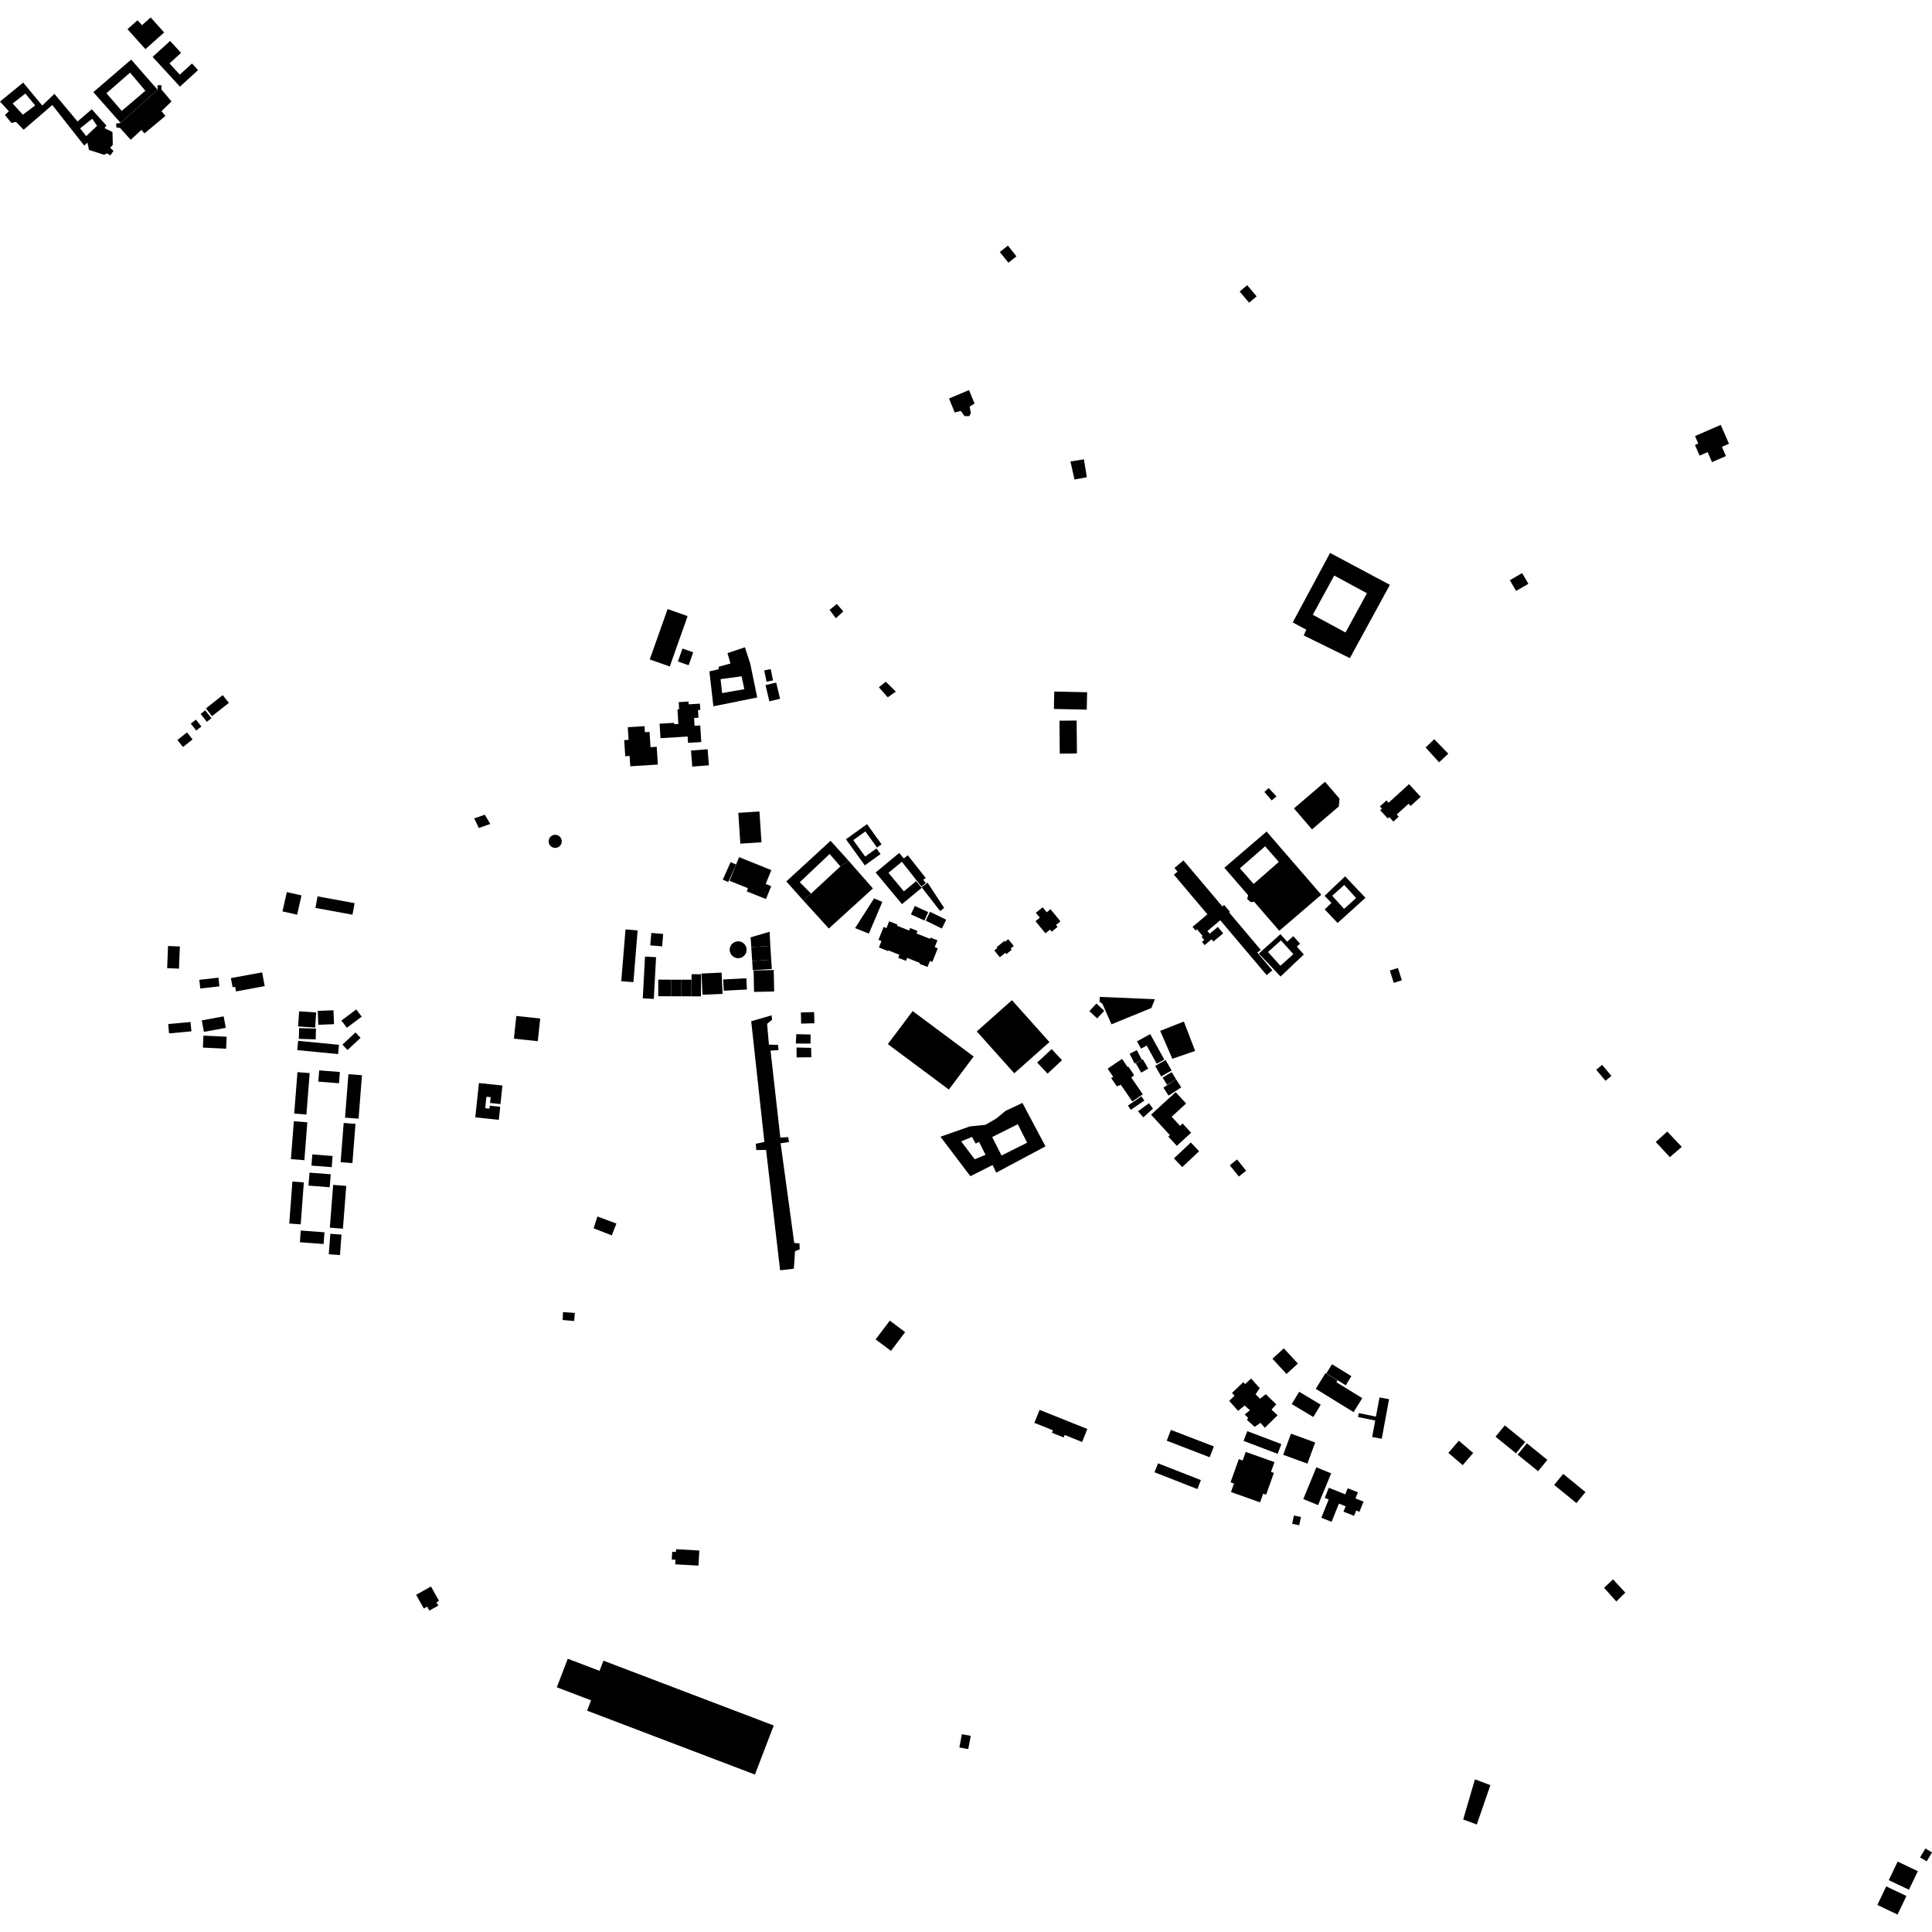 <?xml version="1.0" encoding="utf-8" standalone="no"?>
<!DOCTYPE svg PUBLIC "-//W3C//DTD SVG 1.1//EN"
  "http://www.w3.org/Graphics/SVG/1.1/DTD/svg11.dtd">
<!-- Created with matplotlib (https://matplotlib.org/) -->
<svg height="288pt" version="1.1" viewBox="0 0 288 288" width="288pt" xmlns="http://www.w3.org/2000/svg" xmlns:xlink="http://www.w3.org/1999/xlink">
 <defs>
  <style type="text/css">
*{stroke-linecap:butt;stroke-linejoin:round;}
  </style>
 </defs>
 <g id="figure_1">
  <g id="patch_1">
   <path d="M 0 288 
L 288 288 
L 288 0 
L 0 0 
z
" style="fill:none;opacity:0;"/>
  </g>
  <g id="axes_1">
   <g id="PatchCollection_1">
    <path clip-path="url(#pe7137929f6)" d="M 150.848 149.093 
L 156.438 155.339 
L 151.195 159.996 
L 145.606 153.75 
L 150.848 149.093 
"/>
    <path clip-path="url(#pe7137929f6)" d="M 130.12 132.438 
L 123.551 138.412 
L 119.755 134.24 
L 120.906 133.208 
L 125.274 129.154 
L 126.464 128.271 
L 130.12 132.438 
"/>
    <path clip-path="url(#pe7137929f6)" d="M 184.793 43.45 
L 185.92 42.512 
L 187.325 44.183 
L 186.199 45.123 
L 184.793 43.45 
"/>
    <path clip-path="url(#pe7137929f6)" d="M 176.417 128.26 
L 182.215 135.122 
L 182.482 134.897 
L 183.346 135.919 
L 183.225 136.022 
L 187.928 141.586 
L 187.431 142.003 
L 189.667 144.648 
L 188.818 145.361 
L 181.904 137.179 
L 179.986 138.787 
L 180.327 139.19 
L 181.295 138.376 
L 181.535 138.175 
L 182.015 138.742 
L 182.34 139.128 
L 180.881 140.351 
L 180.603 140.021 
L 179.571 140.887 
L 179.17 140.413 
L 179.517 140.122 
L 179.116 139.65 
L 179.275 139.516 
L 178.437 138.527 
L 178.225 138.704 
L 177.766 138.162 
L 179.989 136.298 
L 174.99 130.384 
L 175.533 129.929 
L 175.074 129.386 
L 176.417 128.26 
"/>
    <path clip-path="url(#pe7137929f6)" d="M 132.349 155.645 
L 136.047 150.718 
L 145.141 157.492 
L 141.443 162.42 
L 132.349 155.645 
"/>
    <path clip-path="url(#pe7137929f6)" d="M 154.412 136.069 
L 155.424 135.25 
L 156.033 135.996 
L 156.602 135.536 
L 158.08 137.347 
L 157.416 137.885 
L 157.651 138.174 
L 156.778 138.883 
L 156.526 138.574 
L 155.841 139.129 
L 154.361 137.315 
L 155.005 136.796 
L 154.412 136.069 
"/>
    <path clip-path="url(#pe7137929f6)" d="M 132.55 137.331 
L 132.146 138.345 
L 131.721 138.178 
L 130.953 140.106 
L 131.398 140.282 
L 131.018 141.239 
L 132.376 141.776 
L 132.418 141.67 
L 134.08 142.328 
L 133.9 142.778 
L 135.06 143.235 
L 135.235 142.797 
L 137.118 143.542 
L 137.066 143.673 
L 138.263 144.145 
L 138.623 143.245 
L 138.984 143.387 
L 139.786 141.371 
L 139.336 141.192 
L 139.743 140.174 
L 138.716 139.767 
L 138.643 139.949 
L 136.625 139.152 
L 136.775 138.775 
L 135.673 138.339 
L 135.526 138.71 
L 133.711 137.992 
L 133.78 137.817 
L 132.55 137.331 
"/>
    <path clip-path="url(#pe7137929f6)" d="M 154.611 158.394 
L 156.77 156.388 
L 158.317 158.038 
L 156.158 160.045 
L 154.611 158.394 
"/>
    <path clip-path="url(#pe7137929f6)" d="M 205.702 120.212 
L 206.676 119.324 
L 206.992 119.668 
L 210.04 116.89 
L 211.775 118.779 
L 210.281 120.141 
L 209.978 119.81 
L 208.21 121.422 
L 208.504 121.741 
L 207.707 122.468 
L 207.099 121.805 
L 206.874 122.01 
L 205.746 120.781 
L 206.007 120.544 
L 205.702 120.212 
"/>
    <path clip-path="url(#pe7137929f6)" d="M 119.385 150.921 
L 121.36 150.872 
L 121.402 152.537 
L 119.427 152.587 
L 119.385 150.921 
"/>
    <path clip-path="url(#pe7137929f6)" d="M 189.115 117.47 
L 190.279 118.717 
L 189.771 119.151 
L 189.572 119.321 
L 188.478 118.051 
L 189.115 117.47 
"/>
    <path clip-path="url(#pe7137929f6)" d="M 144.452 58.148 
L 145.272 60.162 
L 144.533 60.607 
L 144.732 61.585 
L 144.484 62.033 
L 143.788 62.029 
L 143.22 61.252 
L 142.318 61.491 
L 141.47 59.408 
L 144.452 58.148 
"/>
    <path clip-path="url(#pe7137929f6)" d="M 115.34 257.217 
L 112.536 264.53 
L 87.519 255.008 
L 88.109 253.465 
L 83.004 251.521 
L 84.637 247.264 
L 89.374 249.068 
L 89.956 247.554 
L 115.34 257.217 
"/>
    <path clip-path="url(#pe7137929f6)" d="M 159.572 68.789 
L 160.172 71.482 
L 162.01 71.14 
L 161.578 68.472 
L 159.572 68.789 
"/>
    <path clip-path="url(#pe7137929f6)" d="M 248.924 172.491 
L 246.818 170.23 
L 248.536 168.678 
L 250.698 170.961 
L 248.924 172.491 
"/>
    <path clip-path="url(#pe7137929f6)" d="M 116.29 189.362 
L 114.196 171.418 
L 112.738 171.434 
L 112.663 170.506 
L 113.944 170.222 
L 111.981 152.237 
L 115.014 151.355 
L 115.093 152.008 
L 114.353 152.617 
L 114.622 155.717 
L 115.973 155.764 
L 116.051 156.54 
L 115.521 156.574 
L 114.864 156.615 
L 116.321 169.578 
L 117.498 169.512 
L 117.617 170.247 
L 116.364 170.422 
L 118.398 185.295 
L 119.175 185.34 
L 119.212 186.237 
L 118.514 186.518 
L 118.338 189.127 
L 116.29 189.362 
"/>
    <path clip-path="url(#pe7137929f6)" d="M 23.49 13.379 
L 23.49 12.699 
L 24.055 12.702 
L 24.068 13.34 
L 25.567 15.124 
L 24.07 16.569 
L 24.657 17.283 
L 21.534 19.887 
L 21.079 19.364 
L 19.489 20.838 
L 17.887 19.068 
L 17.36 19.004 
L 17.301 18.418 
L 17.983 18.329 
L 23.49 13.379 
"/>
    <path clip-path="url(#pe7137929f6)" d="M 252.672 65.001 
L 256.51 63.338 
L 257.739 66.151 
L 256.686 66.608 
L 257.287 67.985 
L 255.206 68.888 
L 254.555 67.398 
L 253.357 67.918 
L 252.666 66.335 
L 253.16 66.122 
L 252.672 65.001 
"/>
    <path clip-path="url(#pe7137929f6)" d="M 157.159 103.086 
L 162.057 103.193 
L 162.001 105.786 
L 157.102 105.681 
L 157.159 103.086 
"/>
    <path clip-path="url(#pe7137929f6)" d="M 157.932 107.434 
L 160.492 107.41 
L 160.537 112.321 
L 157.978 112.345 
L 157.932 107.434 
"/>
    <path clip-path="url(#pe7137929f6)" d="M 119.223 131.512 
L 123.669 127.301 
L 125.274 129.154 
L 126.464 128.271 
L 123.813 125.336 
L 117.215 131.389 
L 119.755 134.24 
L 120.906 133.208 
L 119.223 131.512 
"/>
    <path clip-path="url(#pe7137929f6)" d="M 239.116 236.687 
L 240.943 238.729 
L 242.28 237.409 
L 240.454 235.435 
L 239.116 236.687 
"/>
    <path clip-path="url(#pe7137929f6)" d="M 215.904 216.576 
L 218.043 218.407 
L 219.605 216.596 
L 217.466 214.764 
L 215.904 216.576 
"/>
    <path clip-path="url(#pe7137929f6)" d="M 189.684 202.55 
L 191.778 204.818 
L 193.471 203.265 
L 191.377 200.998 
L 189.684 202.55 
"/>
    <path clip-path="url(#pe7137929f6)" d="M 207.181 144.676 
L 207.767 146.51 
L 208.973 146.126 
L 208.387 144.294 
L 207.181 144.676 
"/>
    <path clip-path="url(#pe7137929f6)" d="M 212.515 111.429 
L 214.526 113.637 
L 215.896 112.352 
L 213.801 110.193 
L 212.515 111.429 
"/>
    <path clip-path="url(#pe7137929f6)" d="M 225.07 86.491 
L 226.002 88.089 
L 227.834 87.029 
L 226.903 85.431 
L 225.07 86.491 
"/>
    <path clip-path="url(#pe7137929f6)" d="M 237.948 159.468 
L 239.332 161.114 
L 240.21 160.381 
L 238.826 158.735 
L 237.948 159.468 
"/>
    <path clip-path="url(#pe7137929f6)" d="M 62.03 237.734 
L 63.175 239.776 
L 63.678 239.497 
L 64.009 240.086 
L 65.339 239.346 
L 65.061 238.85 
L 65.445 238.638 
L 64.248 236.501 
L 62.03 237.734 
"/>
    <path clip-path="url(#pe7137929f6)" d="M 131.014 102.449 
L 132.338 103.949 
L 133.536 103.099 
L 132.045 101.625 
L 131.014 102.449 
"/>
    <path clip-path="url(#pe7137929f6)" d="M 123.661 90.912 
L 124.599 92.161 
L 125.714 91.144 
L 124.749 90.032 
L 123.661 90.912 
"/>
    <path clip-path="url(#pe7137929f6)" d="M 149.042 37.564 
L 150.319 39.166 
L 151.522 38.214 
L 150.247 36.613 
L 149.042 37.564 
"/>
    <path clip-path="url(#pe7137929f6)" d="M 19.002 4.351 
L 21.679 7.328 
L 24.469 4.837 
L 22.459 2.602 
L 21.166 3.757 
L 20.5 3.016 
L 19.002 4.351 
"/>
    <path clip-path="url(#pe7137929f6)" d="M 22.751 8.483 
L 26.824 12.914 
L 29.524 10.451 
L 28.619 9.467 
L 26.801 11.126 
L 25.263 9.452 
L 26.99 7.878 
L 25.36 6.105 
L 22.751 8.483 
"/>
    <path clip-path="url(#pe7137929f6)" d="M 83.875 196.77 
L 85.592 196.92 
L 85.687 195.714 
L 83.927 195.591 
L 83.875 196.77 
"/>
    <path clip-path="url(#pe7137929f6)" d="M 197.518 116.543 
L 199.679 119.049 
L 199.581 120.207 
L 195.58 123.632 
L 192.886 120.509 
L 197.518 116.543 
"/>
    <path clip-path="url(#pe7137929f6)" d="M 130.53 199.661 
L 132.816 201.374 
L 134.928 198.575 
L 132.642 196.862 
L 130.53 199.661 
"/>
    <path clip-path="url(#pe7137929f6)" d="M 173.924 214.764 
L 180.324 217.229 
L 180.949 215.62 
L 174.548 213.153 
L 173.924 214.764 
"/>
    <path clip-path="url(#pe7137929f6)" d="M 172.098 219.466 
L 178.49 221.97 
L 179.015 220.637 
L 172.623 218.135 
L 172.098 219.466 
"/>
    <path clip-path="url(#pe7137929f6)" d="M 185.698 216.434 
L 185.24 217.712 
L 184.67 217.51 
L 183.433 220.963 
L 183.949 221.146 
L 183.496 222.413 
L 187.838 223.956 
L 188.303 222.655 
L 188.736 222.81 
L 189.897 219.566 
L 189.464 219.413 
L 189.986 217.958 
L 185.698 216.434 
"/>
    <path clip-path="url(#pe7137929f6)" d="M 26.812 141.089 
L 26.68 144.392 
L 24.918 144.321 
L 25.051 141.018 
L 26.812 141.089 
"/>
    <path clip-path="url(#pe7137929f6)" d="M 33.659 153.22 
L 30.394 153.82 
L 30.076 152.106 
L 33.342 151.506 
L 33.659 153.22 
"/>
    <path clip-path="url(#pe7137929f6)" d="M 44.946 133.478 
L 44.294 136.351 
L 42.106 135.858 
L 42.758 132.985 
L 44.946 133.478 
"/>
    <path clip-path="url(#pe7137929f6)" d="M 33.786 154.542 
L 33.701 156.328 
L 30.241 156.163 
L 30.328 154.376 
L 33.786 154.542 
"/>
    <path clip-path="url(#pe7137929f6)" d="M 28.534 153.736 
L 25.202 154.045 
L 25.073 152.653 
L 28.404 152.346 
L 28.534 153.736 
"/>
    <path clip-path="url(#pe7137929f6)" d="M 47.022 135.342 
L 47.341 133.621 
L 52.863 134.634 
L 52.544 136.355 
L 47.022 135.342 
"/>
    <path clip-path="url(#pe7137929f6)" d="M 32.712 147.032 
L 29.859 147.356 
L 29.711 146.063 
L 32.563 145.737 
L 32.712 147.032 
"/>
    <path clip-path="url(#pe7137929f6)" d="M 39.458 147 
L 35.181 147.788 
L 35.054 147.101 
L 34.673 147.17 
L 34.419 145.805 
L 39.077 144.948 
L 39.458 147 
"/>
    <path clip-path="url(#pe7137929f6)" d="M 184.404 172.841 
L 185.759 174.517 
L 184.677 175.386 
L 183.321 173.71 
L 184.404 172.841 
"/>
    <path clip-path="url(#pe7137929f6)" d="M 158.701 213.908 
L 158.553 214.276 
L 156.811 213.579 
L 156.958 213.211 
L 154.189 212.103 
L 154.968 210.17 
L 162.087 213.018 
L 161.308 214.952 
L 158.701 213.908 
"/>
    <path clip-path="url(#pe7137929f6)" d="M 281.177 281.204 
L 284.187 282.633 
L 282.864 285.398 
L 279.854 283.969 
L 281.177 281.204 
"/>
    <path clip-path="url(#pe7137929f6)" d="M 282.879 277.503 
L 285.889 278.932 
L 284.566 281.697 
L 281.556 280.269 
L 282.879 277.503 
"/>
    <path clip-path="url(#pe7137929f6)" d="M 287.21 277.468 
L 286.219 276.884 
L 287.008 275.551 
L 288 276.134 
L 287.21 277.468 
"/>
    <path clip-path="url(#pe7137929f6)" d="M 205.636 208.315 
L 207.062 208.576 
L 205.978 214.472 
L 204.551 214.211 
L 205.002 211.761 
L 202.433 211.229 
L 202.554 210.647 
L 205.11 211.177 
L 205.636 208.315 
"/>
    <path clip-path="url(#pe7137929f6)" d="M 198.558 203.365 
L 201.45 205.141 
L 200.608 206.502 
L 197.717 204.726 
L 198.558 203.365 
"/>
    <path clip-path="url(#pe7137929f6)" d="M 196.136 207.03 
L 197.594 204.679 
L 199.381 205.779 
L 199.214 206.046 
L 203.071 208.421 
L 201.778 210.504 
L 196.136 207.03 
"/>
    <path clip-path="url(#pe7137929f6)" d="M 192.557 209.304 
L 193.665 207.466 
L 196.882 209.393 
L 195.774 211.229 
L 192.557 209.304 
"/>
    <path clip-path="url(#pe7137929f6)" d="M 202.058 223.366 
L 203.261 223.845 
L 202.652 225.361 
L 202.163 225.166 
L 201.842 225.965 
L 200.269 225.337 
L 200.59 224.539 
L 199.589 224.14 
L 198.497 226.858 
L 196.968 226.247 
L 198.061 223.53 
L 197.475 223.296 
L 198.084 221.78 
L 200.532 222.756 
L 200.896 221.85 
L 202.423 222.459 
L 202.058 223.366 
"/>
    <path clip-path="url(#pe7137929f6)" d="M 192.881 225.916 
L 193.93 226.134 
L 193.672 227.367 
L 192.623 227.15 
L 192.881 225.916 
"/>
    <path clip-path="url(#pe7137929f6)" d="M 196.227 218.73 
L 198.433 219.632 
L 196.485 224.364 
L 194.28 223.465 
L 196.227 218.73 
"/>
    <path clip-path="url(#pe7137929f6)" d="M 191.011 215.266 
L 190.456 216.719 
L 185.379 214.793 
L 185.934 213.34 
L 191.011 215.266 
"/>
    <path clip-path="url(#pe7137929f6)" d="M 192.446 213.712 
L 196.052 215.03 
L 194.893 218.181 
L 191.286 216.865 
L 192.446 213.712 
"/>
    <path clip-path="url(#pe7137929f6)" d="M 163.449 149.596 
L 164.611 150.678 
L 163.55 151.808 
L 162.388 150.726 
L 163.449 149.596 
"/>
    <path clip-path="url(#pe7137929f6)" d="M 168.135 164.812 
L 170.142 163.423 
L 170.582 164.055 
L 168.574 165.443 
L 168.135 164.812 
"/>
    <path clip-path="url(#pe7137929f6)" d="M 171.277 164.456 
L 171.871 165.266 
L 170.43 166.557 
L 169.635 165.652 
L 171.277 164.456 
"/>
    <path clip-path="url(#pe7137929f6)" d="M 175.314 160.902 
L 176.089 162.092 
L 174.197 163.318 
L 173.421 162.128 
L 175.314 160.902 
"/>
    <path clip-path="url(#pe7137929f6)" d="M 174.658 159.824 
L 175.314 160.902 
L 173.968 161.714 
L 173.312 160.636 
L 174.658 159.824 
"/>
    <path clip-path="url(#pe7137929f6)" d="M 173.752 158.011 
L 174.651 159.577 
L 173.098 160.462 
L 172.198 158.898 
L 173.752 158.011 
"/>
    <path clip-path="url(#pe7137929f6)" d="M 169.317 158.502 
L 170.213 157.987 
L 170.357 157.904 
L 171.161 159.297 
L 170.121 159.893 
L 169.317 158.502 
"/>
    <path clip-path="url(#pe7137929f6)" d="M 169.464 156.536 
L 170.213 157.987 
L 169.142 158.544 
L 168.388 157.089 
L 169.464 156.536 
"/>
    <path clip-path="url(#pe7137929f6)" d="M 171.462 154.153 
L 173.559 157.949 
L 172.431 158.567 
L 170.935 155.859 
L 170.092 156.322 
L 169.491 155.233 
L 171.462 154.153 
"/>
    <path clip-path="url(#pe7137929f6)" d="M 171.582 166.161 
L 175.252 162.805 
L 176.811 164.497 
L 174.657 166.468 
L 175.908 167.825 
L 176.289 167.476 
L 177.561 168.855 
L 175.427 170.809 
L 174.155 169.428 
L 174.393 169.21 
L 173.142 167.854 
L 171.582 166.161 
"/>
    <path clip-path="url(#pe7137929f6)" d="M 177.516 170.309 
L 178.75 171.611 
L 176.233 173.978 
L 174.999 172.676 
L 177.516 170.309 
"/>
    <path clip-path="url(#pe7137929f6)" d="M 168.944 160.308 
L 168.995 160.382 
L 168.639 160.624 
L 170.353 163.124 
L 168.786 164.191 
L 167.071 161.692 
L 166.852 161.841 
L 166.801 161.767 
L 166.507 161.967 
L 165.651 160.72 
L 165.945 160.519 
L 165.113 159.306 
L 167.256 157.847 
L 168.088 159.06 
L 168.194 158.988 
L 169.05 160.236 
L 168.944 160.308 
"/>
    <path clip-path="url(#pe7137929f6)" d="M 163.947 148.605 
L 172.156 148.948 
L 171.638 150.26 
L 165.686 152.692 
L 164.345 149.65 
L 163.905 149.324 
L 163.947 148.605 
"/>
    <path clip-path="url(#pe7137929f6)" d="M 113.211 120.968 
L 113.513 125.557 
L 110.361 125.762 
L 110.059 121.172 
L 113.211 120.968 
"/>
    <path clip-path="url(#pe7137929f6)" d="M 108.915 128.516 
L 109.726 128.878 
L 108.551 131.491 
L 107.738 131.127 
L 108.915 128.516 
"/>
    <path clip-path="url(#pe7137929f6)" d="M 110.175 127.773 
L 114.98 129.706 
L 114.143 131.771 
L 114.96 132.101 
L 114.18 134.023 
L 111.312 132.868 
L 111.499 132.405 
L 108.746 131.299 
L 110.175 127.773 
"/>
    <path clip-path="url(#pe7137929f6)" d="M 94.421 146.411 
L 92.612 146.265 
L 93.242 138.55 
L 95.049 138.697 
L 94.421 146.411 
"/>
    <path clip-path="url(#pe7137929f6)" d="M 98.861 139.22 
L 98.705 141.073 
L 96.934 140.923 
L 97.092 139.07 
L 98.861 139.22 
"/>
    <path clip-path="url(#pe7137929f6)" d="M 107.566 144.984 
L 107.715 148.151 
L 104.721 148.29 
L 104.574 145.124 
L 107.566 144.984 
"/>
    <path clip-path="url(#pe7137929f6)" d="M 107.804 146.009 
L 111.256 145.827 
L 111.345 147.502 
L 107.894 147.685 
L 107.804 146.009 
"/>
    <path clip-path="url(#pe7137929f6)" d="M 103.07 148.519 
L 103.094 145.22 
L 104.513 145.23 
L 104.489 148.529 
L 103.07 148.519 
"/>
    <path clip-path="url(#pe7137929f6)" d="M 101.566 148.515 
L 101.571 146.043 
L 103.075 146.046 
L 103.07 148.519 
L 101.566 148.515 
"/>
    <path clip-path="url(#pe7137929f6)" d="M 100.062 148.512 
L 100.066 146.04 
L 101.571 146.043 
L 101.566 148.515 
L 100.062 148.512 
"/>
    <path clip-path="url(#pe7137929f6)" d="M 98.124 148.508 
L 98.128 146.036 
L 100.066 146.04 
L 100.062 148.512 
L 98.124 148.508 
"/>
    <path clip-path="url(#pe7137929f6)" d="M 95.819 148.82 
L 96.153 142.596 
L 97.797 142.684 
L 97.462 148.909 
L 95.819 148.82 
"/>
    <path clip-path="url(#pe7137929f6)" d="M 111.99 141.18 
L 111.893 139.728 
L 114.728 138.893 
L 114.828 140.995 
L 111.99 141.18 
"/>
    <path clip-path="url(#pe7137929f6)" d="M 112.126 143.248 
L 111.99 141.18 
L 114.828 140.995 
L 114.965 143.06 
L 112.126 143.248 
"/>
    <path clip-path="url(#pe7137929f6)" d="M 112.126 143.248 
L 114.965 143.06 
L 115.056 144.44 
L 112.217 144.627 
L 112.126 143.248 
"/>
    <path clip-path="url(#pe7137929f6)" d="M 112.405 147.861 
L 112.338 144.66 
L 115.339 144.599 
L 115.406 147.798 
L 112.405 147.861 
"/>
    <path clip-path="url(#pe7137929f6)" d="M 131.529 134.444 
L 129.519 139.171 
L 127.465 138.352 
L 130.295 133.925 
L 131.529 134.444 
"/>
    <path clip-path="url(#pe7137929f6)" d="M 137.382 132.255 
L 138.267 131.572 
L 140.744 135.347 
L 140.147 135.806 
L 137.382 132.255 
"/>
    <path clip-path="url(#pe7137929f6)" d="M 138.635 135.922 
L 141.048 137.102 
L 140.402 138.414 
L 137.989 137.236 
L 138.635 135.922 
"/>
    <path clip-path="url(#pe7137929f6)" d="M 136.367 135.054 
L 138.371 135.968 
L 137.796 137.219 
L 135.792 136.305 
L 136.367 135.054 
"/>
    <path clip-path="url(#pe7137929f6)" d="M 128.308 128.16 
L 126.534 125.706 
L 126.102 125.108 
L 126.763 124.635 
L 129.246 122.854 
L 129.678 123.452 
L 131.412 125.852 
L 130.733 126.339 
L 128.999 123.939 
L 127.194 125.233 
L 128.968 127.687 
L 130.655 126.477 
L 131.262 127.316 
L 129.574 128.526 
L 128.914 128.999 
L 128.308 128.16 
"/>
    <path clip-path="url(#pe7137929f6)" d="M 131.334 131.027 
L 130.527 130.061 
L 131.636 129.144 
L 134.042 127.153 
L 134.723 127.969 
L 135.325 127.497 
L 137.992 130.873 
L 137.632 131.157 
L 138.008 131.634 
L 137.351 132.149 
L 134.438 128.46 
L 132.442 130.111 
L 134.74 132.869 
L 136.569 131.358 
L 137.394 132.35 
L 134.457 134.777 
L 133.632 133.786 
L 131.334 131.027 
"/>
    <path clip-path="url(#pe7137929f6)" d="M 149.727 140.256 
L 149.829 140.38 
L 150.295 140.003 
L 151.123 141.017 
L 150.651 141.4 
L 150.806 141.589 
L 150.021 142.225 
L 149.866 142.036 
L 149.052 142.697 
L 148.223 141.684 
L 148.669 141.322 
L 148.567 141.197 
L 149.727 140.256 
"/>
    <path clip-path="url(#pe7137929f6)" d="M 222.937 214.169 
L 225.987 216.643 
L 227.367 214.953 
L 224.318 212.479 
L 222.937 214.169 
"/>
    <path clip-path="url(#pe7137929f6)" d="M 226.23 216.837 
L 229.28 219.311 
L 230.66 217.621 
L 227.61 215.149 
L 226.23 216.837 
"/>
    <path clip-path="url(#pe7137929f6)" d="M 231.676 221.351 
L 234.996 224.061 
L 236.344 222.42 
L 233.025 219.71 
L 231.676 221.351 
"/>
    <path clip-path="url(#pe7137929f6)" d="M 44.592 153.259 
L 47.104 153.334 
L 47.055 154.935 
L 44.544 154.86 
L 44.592 153.259 
"/>
    <path clip-path="url(#pe7137929f6)" d="M 47.366 150.693 
L 49.711 150.601 
L 49.793 152.671 
L 47.448 152.764 
L 47.366 150.693 
"/>
    <path clip-path="url(#pe7137929f6)" d="M 44.59 150.756 
L 47.131 150.925 
L 46.979 153.179 
L 44.438 153.01 
L 44.59 150.756 
"/>
    <path clip-path="url(#pe7137929f6)" d="M 52.994 153.905 
L 53.75 154.712 
L 51.802 156.525 
L 51.046 155.718 
L 52.994 153.905 
"/>
    <path clip-path="url(#pe7137929f6)" d="M 53.104 150.475 
L 53.916 151.551 
L 51.706 153.209 
L 50.894 152.132 
L 53.104 150.475 
"/>
    <path clip-path="url(#pe7137929f6)" d="M 44.442 155.158 
L 50.534 155.746 
L 50.399 157.127 
L 44.309 156.54 
L 44.442 155.158 
"/>
    <path clip-path="url(#pe7137929f6)" d="M 71.393 161.448 
L 74.899 161.818 
L 74.606 164.581 
L 73.053 164.418 
L 73.144 163.556 
L 72.512 163.489 
L 72.331 165.2 
L 72.964 165.267 
L 73.01 164.826 
L 74.563 164.99 
L 74.357 166.932 
L 70.849 166.564 
L 71.393 161.448 
"/>
    <path clip-path="url(#pe7137929f6)" d="M 76.965 151.45 
L 80.527 151.827 
L 80.168 155.207 
L 76.606 154.832 
L 76.965 151.45 
"/>
    <path clip-path="url(#pe7137929f6)" d="M 114.113 102.13 
L 115.707 101.753 
L 116.283 104.165 
L 114.69 104.544 
L 114.113 102.13 
"/>
    <path clip-path="url(#pe7137929f6)" d="M 113.923 99.936 
L 114.888 99.739 
L 115.235 101.424 
L 114.271 101.622 
L 113.923 99.936 
"/>
    <path clip-path="url(#pe7137929f6)" d="M 98.325 107.883 
L 100.483 107.751 
L 100.496 107.961 
L 101.123 107.922 
L 100.988 105.739 
L 101.238 105.723 
L 101.173 104.665 
L 102.634 104.577 
L 102.66 104.994 
L 104.334 104.891 
L 104.391 105.826 
L 104.048 105.848 
L 104.118 106.989 
L 103.468 107.029 
L 103.539 108.191 
L 104.386 108.14 
L 104.537 110.617 
L 102.563 110.737 
L 102.505 109.794 
L 98.457 110.04 
L 98.325 107.883 
"/>
    <path clip-path="url(#pe7137929f6)" d="M 103.006 111.883 
L 105.484 111.69 
L 105.673 114.084 
L 103.195 114.278 
L 103.006 111.883 
"/>
    <path clip-path="url(#pe7137929f6)" d="M 93.58 108.404 
L 96.075 108.246 
L 96.133 109.147 
L 96.826 109.104 
L 96.971 111.382 
L 97.894 111.322 
L 98.064 113.969 
L 93.953 114.23 
L 93.855 112.686 
L 93.202 112.727 
L 93.048 110.332 
L 93.701 110.29 
L 93.58 108.404 
"/>
    <path clip-path="url(#pe7137929f6)" d="M 101.736 96.676 
L 103.337 97.238 
L 102.654 99.167 
L 101.053 98.605 
L 101.736 96.676 
"/>
    <path clip-path="url(#pe7137929f6)" d="M 99.518 90.792 
L 102.503 91.843 
L 99.843 99.353 
L 96.859 98.302 
L 99.518 90.792 
"/>
    <path clip-path="url(#pe7137929f6)" d="M 27.875 109.179 
L 28.706 110.225 
L 27.274 111.355 
L 26.444 110.31 
L 27.875 109.179 
"/>
    <path clip-path="url(#pe7137929f6)" d="M 29.204 107.271 
L 30.02 108.298 
L 29.256 108.901 
L 28.44 107.874 
L 29.204 107.271 
"/>
    <path clip-path="url(#pe7137929f6)" d="M 30.59 105.888 
L 31.521 107.056 
L 30.838 107.597 
L 29.908 106.428 
L 30.59 105.888 
"/>
    <path clip-path="url(#pe7137929f6)" d="M 33.2 103.623 
L 34.117 104.775 
L 31.609 106.754 
L 30.694 105.602 
L 33.2 103.623 
"/>
    <path clip-path="url(#pe7137929f6)" d="M 49.239 183.919 
L 50.907 184.043 
L 50.679 187.094 
L 49.01 186.97 
L 49.239 183.919 
"/>
    <path clip-path="url(#pe7137929f6)" d="M 44.837 183.433 
L 48.368 183.694 
L 48.237 185.443 
L 44.706 185.181 
L 44.837 183.433 
"/>
    <path clip-path="url(#pe7137929f6)" d="M 43.588 176.134 
L 45.293 176.26 
L 44.825 182.515 
L 43.12 182.389 
L 43.588 176.134 
"/>
    <path clip-path="url(#pe7137929f6)" d="M 49.664 176.629 
L 51.617 176.781 
L 51.118 183.156 
L 49.166 183.005 
L 49.664 176.629 
"/>
    <path clip-path="url(#pe7137929f6)" d="M 46.138 174.803 
L 49.301 175.048 
L 49.15 176.982 
L 45.987 176.736 
L 46.138 174.803 
"/>
    <path clip-path="url(#pe7137929f6)" d="M 43.805 167.144 
L 45.813 167.299 
L 45.373 172.945 
L 43.365 172.789 
L 43.805 167.144 
"/>
    <path clip-path="url(#pe7137929f6)" d="M 46.556 172.086 
L 49.576 172.321 
L 49.446 173.986 
L 46.426 173.752 
L 46.556 172.086 
"/>
    <path clip-path="url(#pe7137929f6)" d="M 51.232 167.399 
L 52.992 167.534 
L 52.535 173.385 
L 50.776 173.248 
L 51.232 167.399 
"/>
    <path clip-path="url(#pe7137929f6)" d="M 51.938 160.126 
L 53.959 160.283 
L 53.453 166.761 
L 51.432 166.605 
L 51.938 160.126 
"/>
    <path clip-path="url(#pe7137929f6)" d="M 47.583 159.561 
L 50.665 159.801 
L 50.535 161.477 
L 47.452 161.239 
L 47.583 159.561 
"/>
    <path clip-path="url(#pe7137929f6)" d="M 44.34 159.823 
L 46.163 159.964 
L 45.68 166.142 
L 43.858 165.999 
L 44.34 159.823 
"/>
    <path clip-path="url(#pe7137929f6)" d="M 219.866 265.241 
L 218.115 271.228 
L 220.143 271.978 
L 222.167 266.109 
L 219.866 265.241 
"/>
    <path clip-path="url(#pe7137929f6)" d="M 183.656 207.64 
L 185.34 206.029 
L 185.602 206.325 
L 186.494 205.494 
L 187.784 206.926 
L 187.172 207.839 
L 187.825 208.513 
L 188.683 207.829 
L 190.253 209.344 
L 189.542 210.126 
L 190.441 210.982 
L 188.542 212.838 
L 187.905 212.098 
L 187.031 212.699 
L 185.887 211.663 
L 186.053 211.352 
L 185.546 210.859 
L 186.321 210.225 
L 185.536 209.516 
L 184.563 210.313 
L 183.24 208.833 
L 184.032 208.052 
L 183.656 207.64 
"/>
    <path clip-path="url(#pe7137929f6)" d="M 111.305 141.622 
L 111.245 141.189 
L 111.039 140.802 
L 110.713 140.507 
L 110.307 140.342 
L 109.868 140.324 
L 109.449 140.456 
L 109.099 140.723 
L 108.88 141.055 
L 108.774 141.437 
L 108.792 141.835 
L 108.933 142.206 
L 109.182 142.515 
L 109.517 142.733 
L 109.901 142.837 
L 110.3 142.816 
L 110.672 142.673 
L 110.982 142.423 
L 111.214 142.051 
L 111.305 141.622 
"/>
    <path clip-path="url(#pe7137929f6)" d="M 70.687 121.996 
L 71.382 123.428 
L 73.083 122.824 
L 72.272 121.449 
L 70.687 121.996 
"/>
    <path clip-path="url(#pe7137929f6)" d="M 82.631 124.441 
L 82.324 124.535 
L 82.063 124.722 
L 81.876 124.982 
L 81.783 125.288 
L 81.794 125.607 
L 81.907 125.907 
L 82.111 126.155 
L 82.383 126.325 
L 82.696 126.397 
L 83.022 126.363 
L 83.32 126.226 
L 83.556 125.999 
L 83.703 125.707 
L 83.747 125.383 
L 83.682 125.064 
L 83.515 124.782 
L 83.265 124.571 
L 82.96 124.454 
L 82.631 124.441 
"/>
    <path clip-path="url(#pe7137929f6)" d="M 89.05 181.339 
L 91.887 182.393 
L 91.2 184.157 
L 88.493 183.103 
L 89.05 181.339 
"/>
    <path clip-path="url(#pe7137929f6)" d="M 143.382 258.513 
L 144.705 258.759 
L 144.335 260.737 
L 143.013 260.492 
L 143.382 258.513 
"/>
    <path clip-path="url(#pe7137929f6)" d="M 120.946 157.602 
L 120.91 156.203 
L 118.739 156.148 
L 118.753 157.633 
L 120.946 157.602 
"/>
    <path clip-path="url(#pe7137929f6)" d="M 120.826 155.57 
L 120.833 154.214 
L 118.705 154.16 
L 118.632 155.558 
L 120.826 155.57 
"/>
    <path clip-path="url(#pe7137929f6)" d="M 100.784 230.936 
L 104.247 231.136 
L 104.117 233.386 
L 100.653 233.187 
L 100.693 232.509 
L 100.138 232.477 
L 100.205 231.313 
L 100.76 231.345 
L 100.784 230.936 
"/>
    <path clip-path="url(#pe7137929f6)" d="M 172.95 153.669 
L 176.475 152.279 
L 178.158 156.658 
L 174.759 157.834 
L 172.95 153.669 
"/>
    <path clip-path="url(#pe7137929f6)" d="M 186.055 133.45 
L 182.515 129.358 
L 188.808 123.955 
L 196.962 133.379 
L 190.701 138.754 
L 186.951 134.421 
L 186.46 134.485 
L 185.917 134.023 
L 186.055 133.45 
M 184.827 129.438 
L 186.876 131.767 
L 190.635 128.485 
L 188.588 126.157 
L 184.827 129.438 
"/>
    <path clip-path="url(#pe7137929f6)" d="M 187.652 142.144 
L 188.093 141.749 
L 190.87 139.261 
L 191.876 140.375 
L 192.791 139.556 
L 193.798 140.67 
L 193.313 141.104 
L 194.357 142.282 
L 190.895 145.568 
L 187.652 142.144 
M 189.016 141.914 
L 190.868 143.965 
L 192.8 142.235 
L 190.947 140.182 
L 189.016 141.914 
"/>
    <path clip-path="url(#pe7137929f6)" d="M 197.459 133.536 
L 200.512 130.635 
L 203.546 133.835 
L 199.395 137.59 
L 197.469 135.559 
L 198.478 134.599 
L 197.459 133.536 
M 198.59 133.535 
L 200.359 135.485 
L 202.153 133.868 
L 200.386 131.919 
L 198.59 133.535 
"/>
    <path clip-path="url(#pe7137929f6)" d="M 140.195 169.452 
L 144.562 167.916 
L 146.891 167.675 
L 148.546 166.713 
L 149.907 165.582 
L 152.41 164.413 
L 155.847 170.882 
L 148.504 174.808 
L 147.961 173.667 
L 144.651 175.336 
L 140.195 169.452 
M 143.281 170.144 
L 145.299 172.81 
L 146.911 172.144 
L 145.951 170.227 
L 145.439 170.471 
L 144.893 169.476 
L 143.281 170.144 
M 147.906 169.495 
L 149.298 172.249 
L 153.111 170.338 
L 151.719 167.584 
L 147.906 169.495 
"/>
    <path clip-path="url(#pe7137929f6)" d="M 23.49 13.379 
L 17.983 18.329 
L 13.915 13.734 
L 19.552 8.882 
L 23.49 13.379 
M 15.867 13.899 
L 18.148 16.537 
L 21.668 13.528 
L 19.387 10.828 
L 15.867 13.899 
"/>
    <path clip-path="url(#pe7137929f6)" d="M 15.578 19.095 
L 16.768 19.682 
L 16.813 21.591 
L 16.422 22.03 
L 16.919 22.503 
L 16.444 23.165 
L 15.946 22.857 
L 15.529 23.077 
L 13.256 22.346 
L 13.04 21.265 
L 12.55 21.694 
L 7.797 15.653 
L 3.531 19.335 
L 2.371 18.167 
L 1.705 18.33 
L 0.74 17.136 
L 1.325 16.585 
L -0 15.141 
L 3.457 12.312 
L 6.298 15.728 
L 8.111 13.995 
L 11.558 18.106 
L 13.678 16.292 
L 15.857 18.709 
L 15.578 19.095 
M 14.47 18.757 
L 13.754 17.703 
L 11.942 19.131 
L 12.851 20.297 
L 14.47 18.757 
M 1.886 15.427 
L 3.404 17.095 
L 5.244 15.722 
L 3.781 13.944 
L 1.886 15.427 
"/>
    <path clip-path="url(#pe7137929f6)" d="M 106.343 105.289 
L 105.902 101.411 
L 105.75 100.079 
L 107.116 99.762 
L 107.14 99.387 
L 108.889 98.906 
L 108.447 97.358 
L 111.047 96.487 
L 111.835 98.921 
L 112.876 103.97 
L 106.343 105.289 
M 110.548 100.815 
L 107.411 101.241 
L 107.647 103.318 
L 110.956 102.737 
L 110.548 100.815 
"/>
    <path clip-path="url(#pe7137929f6)" d="M 192.703 92.783 
L 198.272 82.424 
L 207.188 87.183 
L 201.223 98.108 
L 194.348 94.726 
L 194.727 93.866 
L 192.703 92.783 
M 195.7 91.642 
L 200.575 94.284 
L 203.768 88.435 
L 198.892 85.793 
L 195.7 91.642 
"/>
   </g>
  </g>
 </g>
 <defs>
  <clipPath id="pe7137929f6">
   <rect height="282.796" width="288" x="0" y="2.602"/>
  </clipPath>
 </defs>
</svg>
